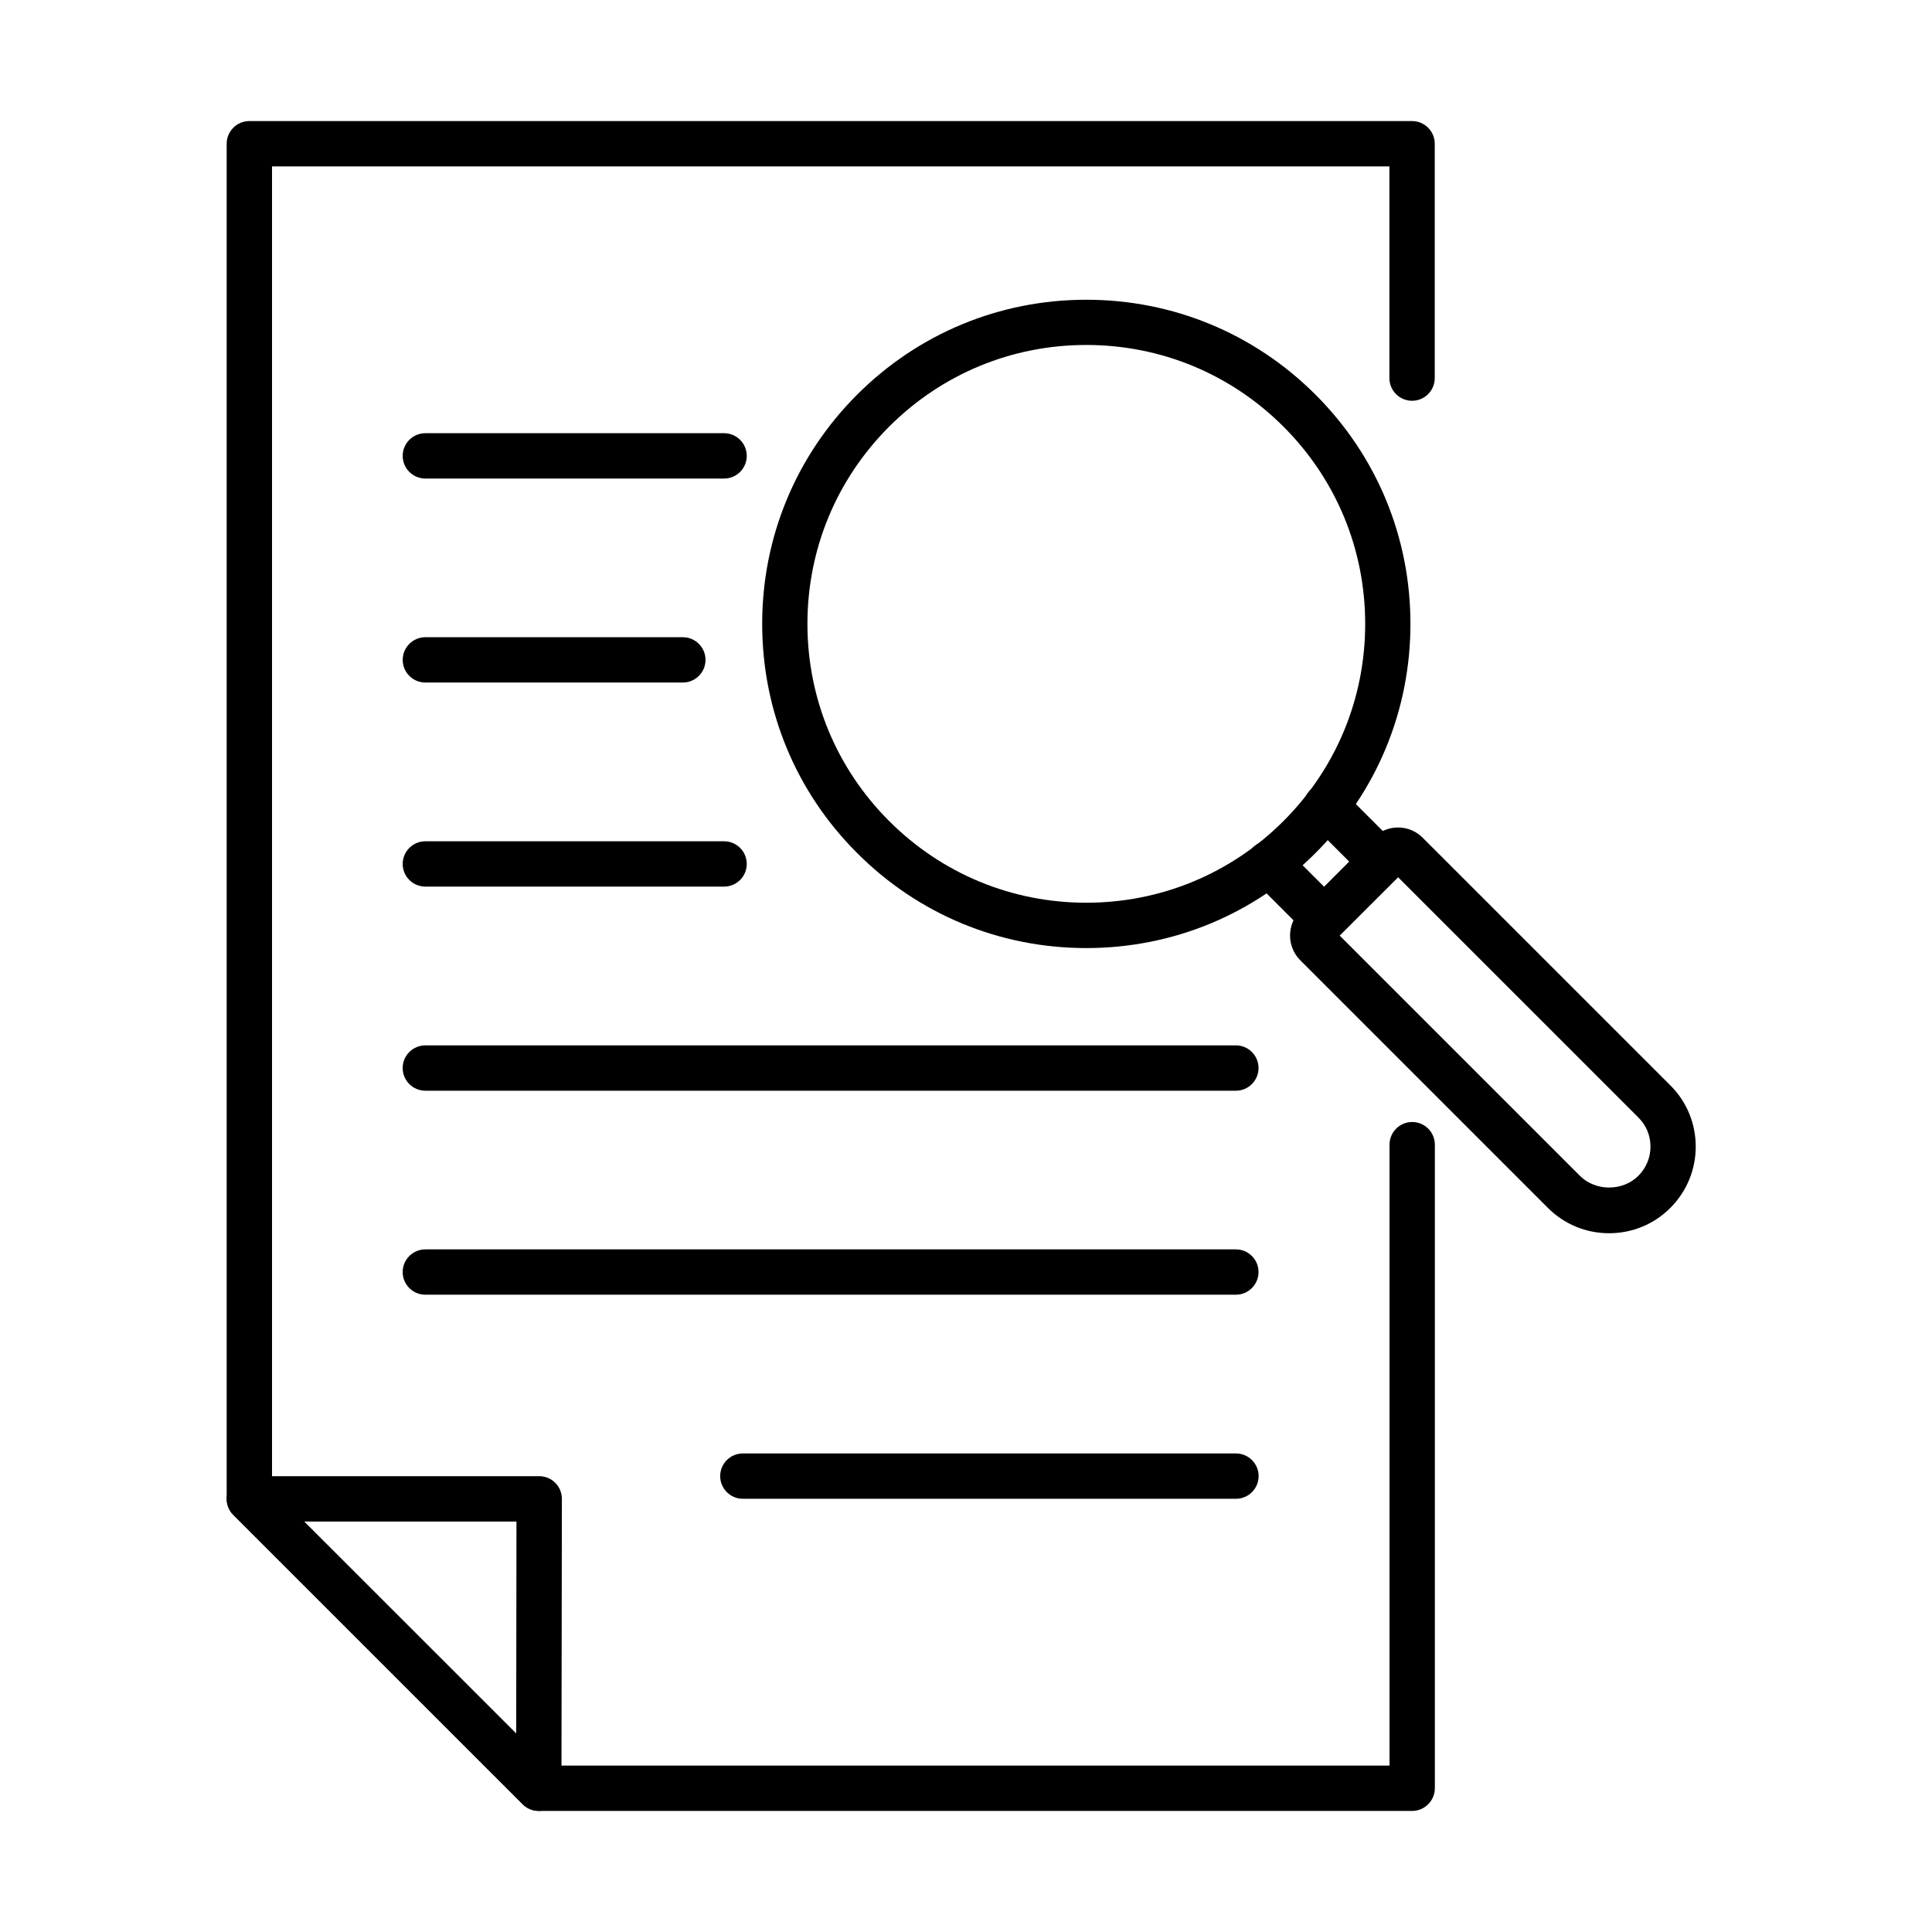 <?xml version="1.0" encoding="UTF-8"?>
<!-- The Best Svg Icon site in the world: iconSvg.co, Visit us! https://iconsvg.co -->
<svg fill="#000000" width="800px" height="800px" version="1.1" viewBox="144 144 512 512" xmlns="http://www.w3.org/2000/svg">
 <g>
  <path d="m518.22 623.91h-231.45c-1.582 0-3.121-0.625-4.25-1.754l-76.695-76.691c-1.129-1.129-1.754-2.668-1.754-4.254v-359.12c0-3.316 2.688-6.008 6.004-6.008h308.14c3.316 0 6.008 2.691 6.008 6.008v62.109c0 3.316-2.691 6.008-6.008 6.008s-6.008-2.691-6.008-6.008v-56.102h-296.12v350.62l73.188 73.184h222.96v-164.55c0-3.316 2.691-6.008 6.008-6.008 3.316 0 6.008 2.691 6.008 6.008v170.56c-0.027 3.316-2.715 6.008-6.031 6.008z"/>
  <path d="m286.78 623.91c-1.562 0-3.098-0.602-4.25-1.754l-76.699-76.691c-1.727-1.73-2.231-4.301-1.293-6.559 0.91-2.234 3.121-3.703 5.547-3.703h76.812c1.613 0 3.125 0.625 4.254 1.754 1.129 1.129 1.754 2.668 1.754 4.254l-0.117 76.691c0 2.43-1.465 4.613-3.723 5.551-0.723 0.312-1.516 0.457-2.285 0.457zm-62.207-76.691 56.227 56.199 0.07-56.199z"/>
  <path d="m570.44 470.82c-6.152 0-11.895-2.379-16.246-6.731l-65.613-65.613c-3.606-3.606-3.606-9.492 0-13.098l19.363-19.363c3.602-3.629 9.488-3.629 13.09 0l65.625 65.617c4.348 4.324 6.727 10.113 6.727 16.242 0 6.125-2.402 11.891-6.727 16.238-4.328 4.328-10.094 6.707-16.219 6.707zm-71.438-78.906 63.699 63.695c4.133 4.133 11.34 4.133 15.473 0 2.066-2.066 3.223-4.805 3.223-7.734 0-2.934-1.133-5.672-3.223-7.738l-63.672-63.668z"/>
  <path d="m494.91 393.52c-1.586 0-3.121-0.625-4.25-1.754l-14.652-14.656c-2.356-2.356-2.356-6.152 0-8.508 2.352-2.352 6.148-2.352 8.504 0l10.398 10.406 6.66-6.656-10.406-10.402c-2.356-2.356-2.356-6.152 0-8.508 2.356-2.352 6.148-2.352 8.504 0l14.66 14.656c1.129 1.133 1.754 2.668 1.754 4.254 0 1.586-0.625 3.125-1.754 4.254l-15.164 15.16c-1.129 1.105-2.668 1.754-4.254 1.754z"/>
  <path d="m431.88 395.25c-22.945 0-44.516-8.941-60.734-25.184-16.242-16.219-25.16-37.793-25.16-60.738 0-22.945 8.941-44.52 25.16-60.738s37.789-25.156 60.734-25.156 44.523 8.938 60.742 25.156c16.242 16.219 25.16 37.793 25.16 60.738 0 22.945-8.941 44.52-25.16 60.738-16.219 16.242-37.797 25.184-60.742 25.184zm0-159.83c-19.75 0-38.293 7.688-52.254 21.648-13.957 13.961-21.648 32.508-21.648 52.258s7.691 38.301 21.648 52.258c13.961 13.961 32.504 21.648 52.254 21.648 19.727 0 38.301-7.688 52.258-21.648 13.961-13.957 21.652-32.508 21.652-52.258s-7.691-38.297-21.652-52.258c-13.957-13.961-32.508-21.648-52.258-21.648z"/>
  <path d="m335.89 270.82h-79.164c-3.316 0-6.008-2.691-6.008-6.008s2.691-6.008 6.008-6.008h79.164c3.316 0 6.008 2.691 6.008 6.008s-2.691 6.008-6.008 6.008z"/>
  <path d="m324.96 324.88h-68.23c-3.316 0-6.008-2.691-6.008-6.008 0-3.312 2.691-6.004 6.008-6.004h68.23c3.316 0 6.008 2.691 6.008 6.004 0 3.316-2.691 6.008-6.008 6.008z"/>
  <path d="m335.89 378.96h-79.164c-3.316 0-6.008-2.691-6.008-6.004 0-3.316 2.691-6.008 6.008-6.008h79.164c3.316 0 6.008 2.691 6.008 6.008 0 3.312-2.691 6.004-6.008 6.004z"/>
  <path d="m471.52 433.05h-214.8c-3.316 0-6.008-2.691-6.008-6.008 0-3.316 2.691-6.008 6.008-6.008h214.8c3.316 0 6.004 2.691 6.004 6.008 0 3.316-2.688 6.008-6.004 6.008z"/>
  <path d="m471.52 487.11h-214.8c-3.316 0-6.008-2.691-6.008-6.008 0-3.316 2.691-6.004 6.008-6.004h214.8c3.316 0 6.004 2.688 6.004 6.004 0 3.316-2.688 6.008-6.004 6.008z"/>
  <path d="m471.54 541.19h-130.68c-3.316 0-6.004-2.691-6.004-6.004 0-3.316 2.688-6.008 6.004-6.008h130.68c3.316 0 6.008 2.691 6.008 6.008 0 3.312-2.691 6.004-6.008 6.004z"/>
 </g>
</svg>
